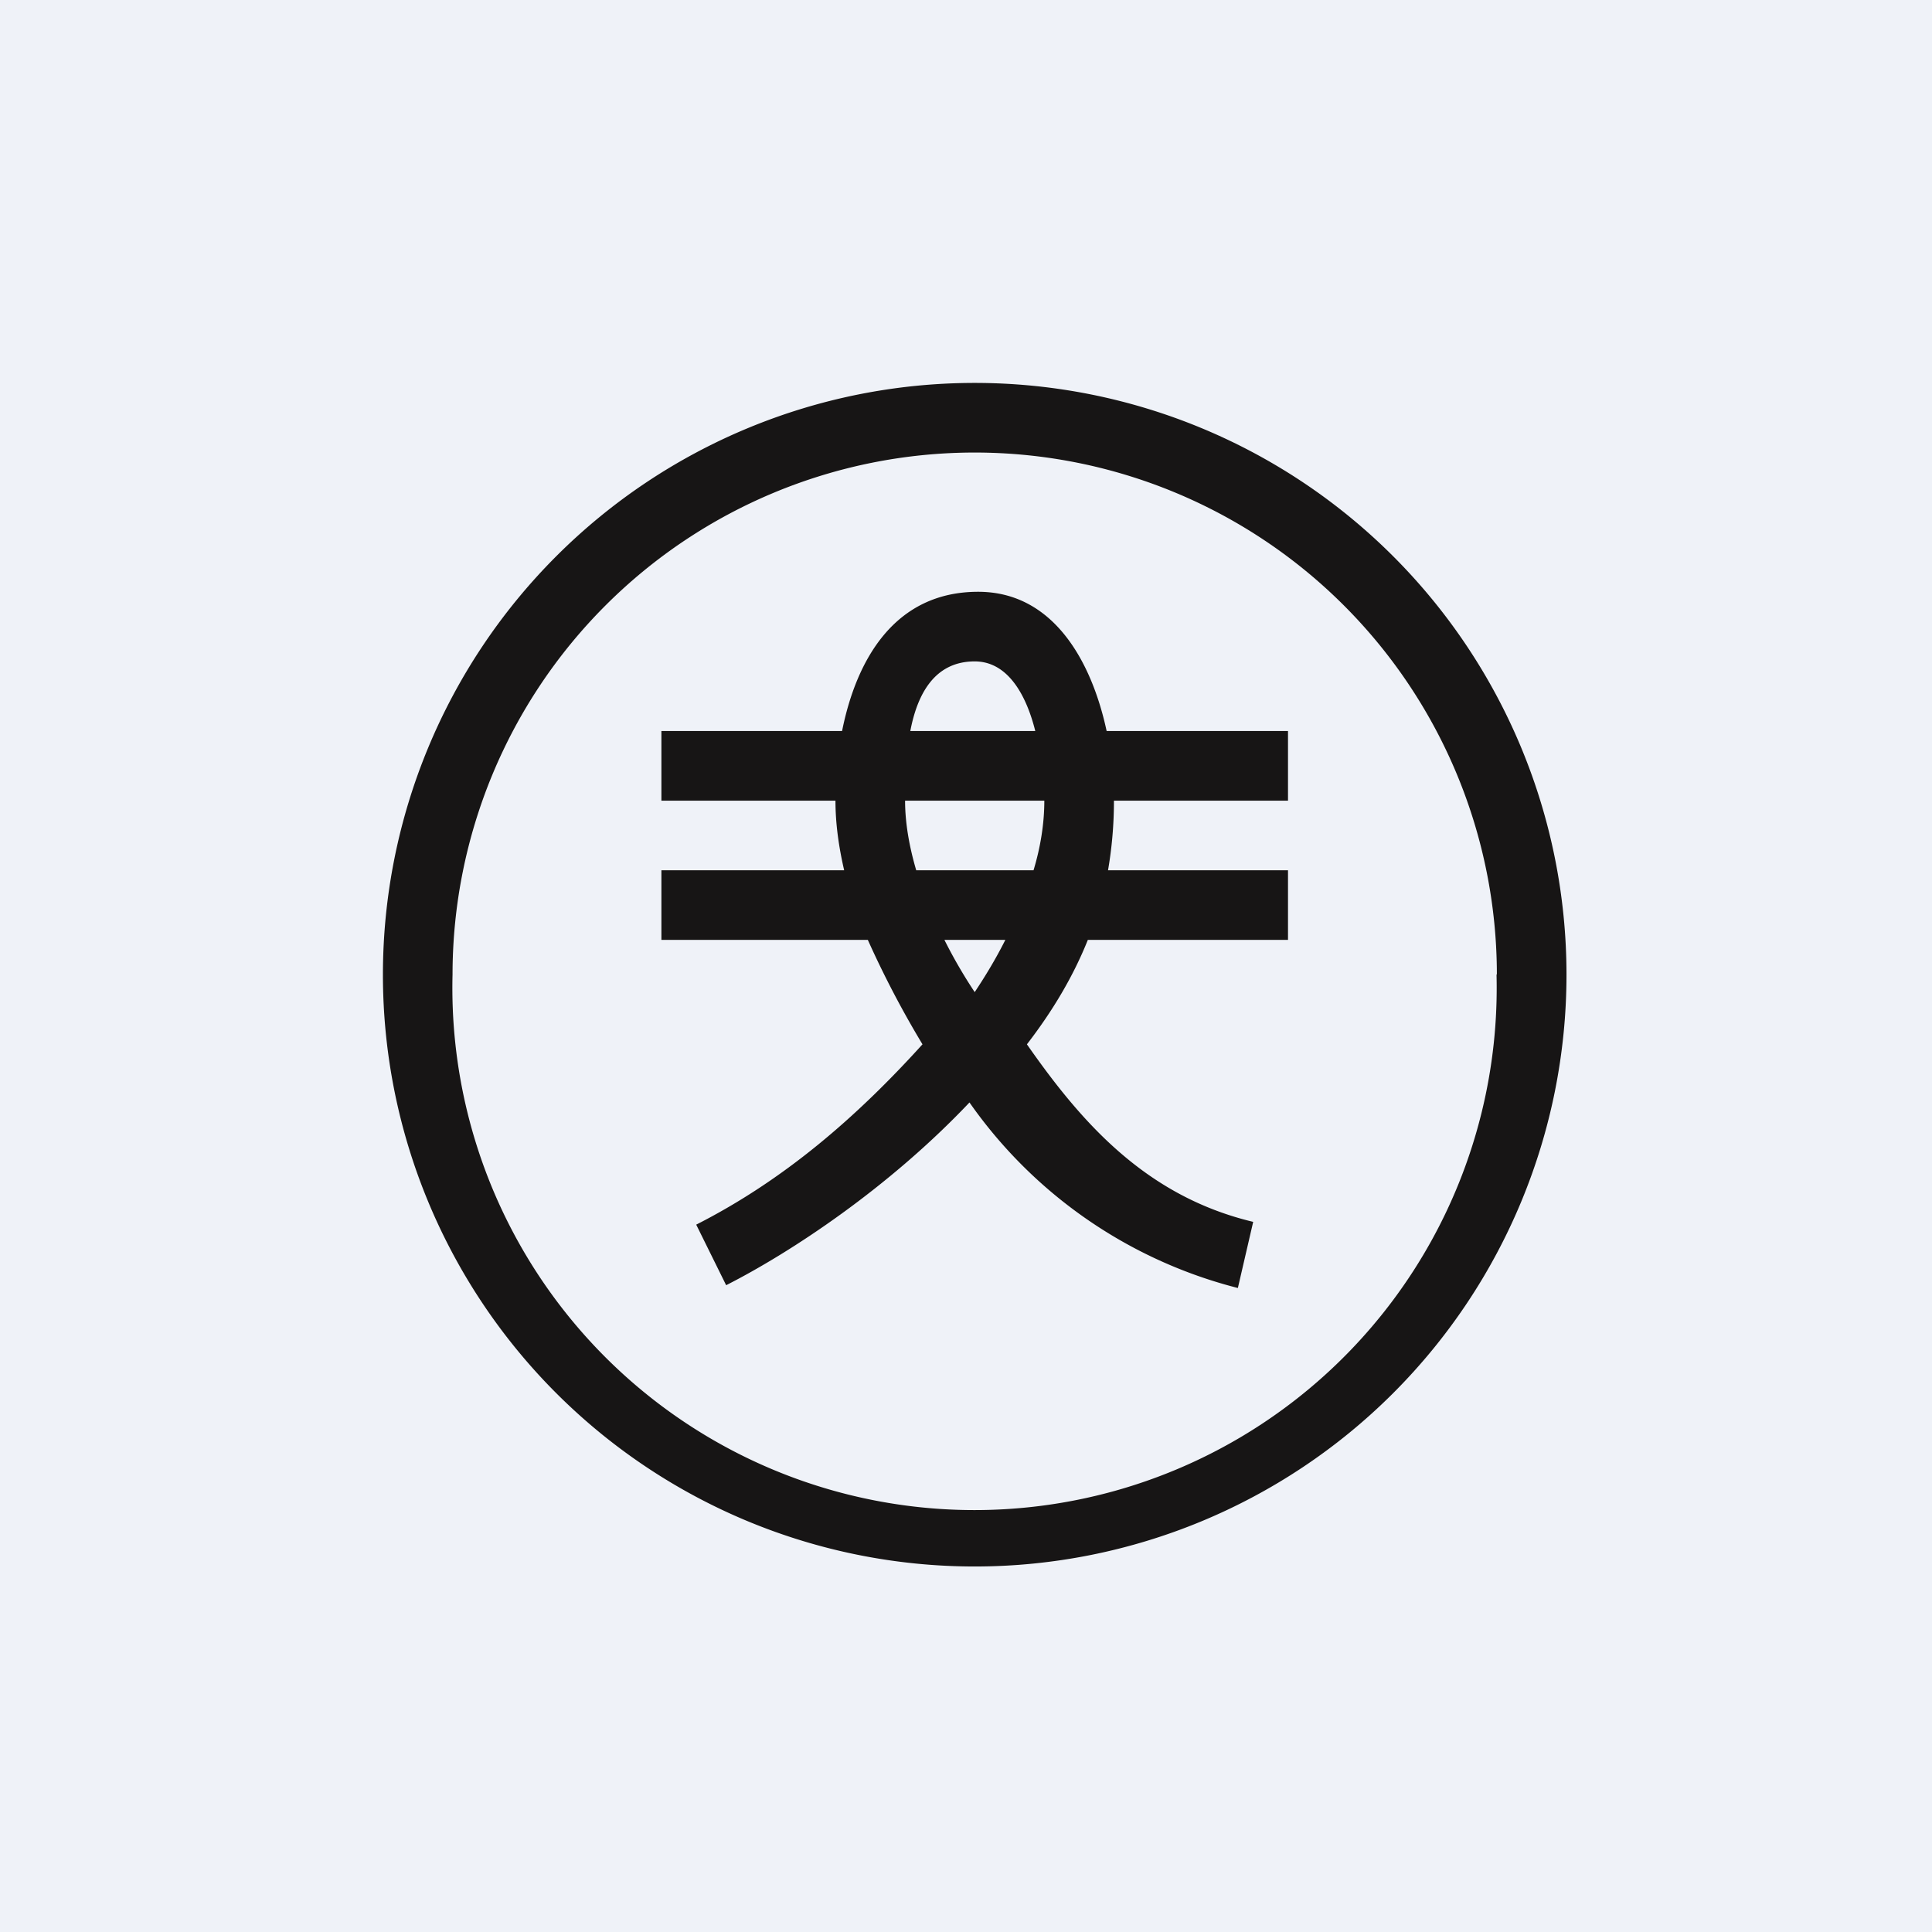 <?xml version="1.0" encoding="UTF-8"?>
<!-- generated by Finnhub -->
<svg viewBox="0 0 55.5 55.5" xmlns="http://www.w3.org/2000/svg">
<path d="M 0,0 H 55.5 V 55.5 H 0 Z" fill="rgb(239, 242, 248)"/>
<path d="M 42.99,27.985 A 15,15 0 1,1 13,28 A 15,15 0 0,1 43,28 Z M 45,28 A 17,17 0 1,1 11,28 A 17,17 0 0,1 45,28 Z M 31.79,21 C 31.36,19 30.26,17 28.1,17 C 25.7,17 24.6,18.95 24.19,21 H 19 V 23 H 24 C 24,23.68 24.1,24.35 24.25,25 H 19 V 27 H 24.93 A 28.07,28.07 0 0,0 26.5,30 C 24.6,32.1 22.52,33.9 20,35.18 L 20.86,36.92 C 22.73,35.97 25.53,34.12 27.85,31.67 A 13.47,13.47 0 0,0 35.56,37 L 36,35.1 C 32.9,34.36 31.05,32.22 29.5,30 C 30.24,29.04 30.83,28.05 31.25,27 H 37 V 25 H 31.83 C 31.94,24.36 32,23.7 32,23 H 37 V 21 H 31.79 Z M 28,28.5 C 27.7,28.05 27.4,27.54 27.13,27 H 28.88 C 28.61,27.54 28.3,28.05 28,28.5 Z M 26.32,25 H 29.69 C 29.89,24.34 30,23.66 30,23 H 26 C 26,23.64 26.12,24.32 26.32,25 Z M 29.74,21 C 29.48,19.96 28.95,19 28,19 C 26.84,19 26.35,19.95 26.15,21 H 29.75 Z" fill="rgb(23, 21, 21)" fill-rule="evenodd"/>
</svg>
